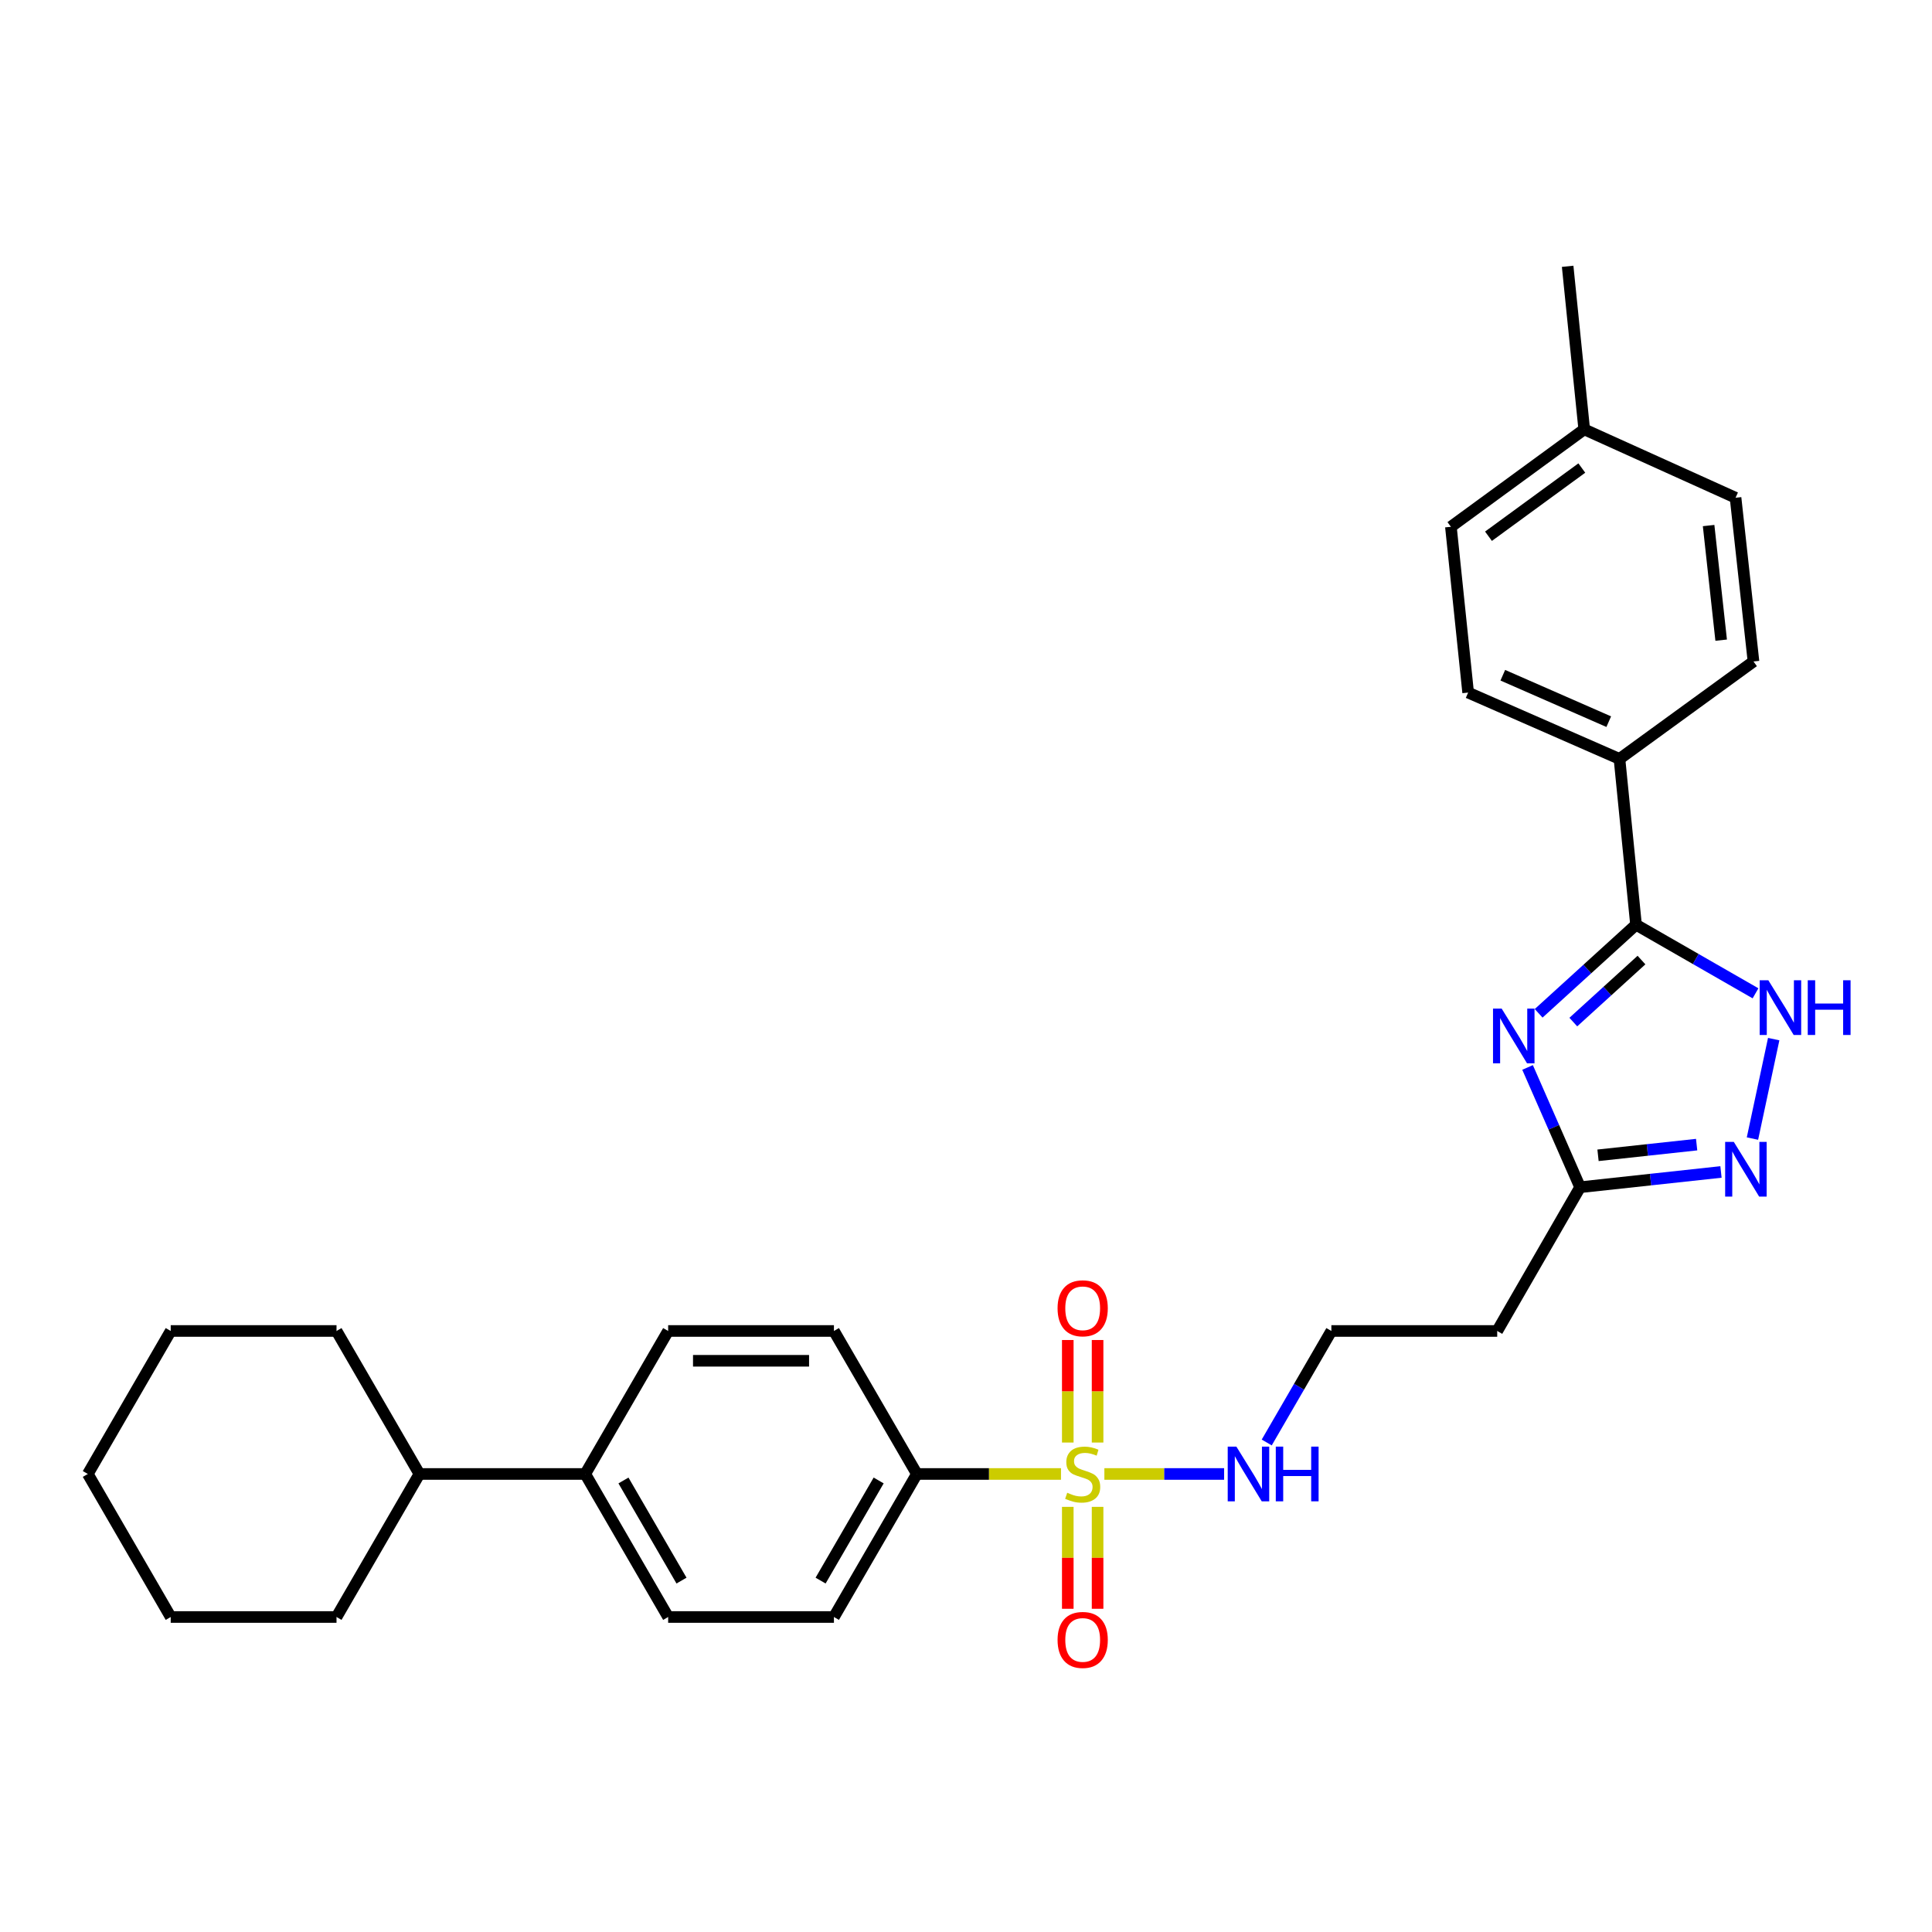<?xml version='1.0' encoding='iso-8859-1'?>
<svg version='1.1' baseProfile='full'
              xmlns='http://www.w3.org/2000/svg'
                      xmlns:rdkit='http://www.rdkit.org/xml'
                      xmlns:xlink='http://www.w3.org/1999/xlink'
                  xml:space='preserve'
width='1000px' height='1000px' viewBox='0 0 1000 1000'>
<!-- END OF HEADER -->
<rect style='opacity:1.0;fill:#FFFFFF;stroke:none' width='1000' height='1000' x='0' y='0'> </rect>
<path class='bond-5' d='M 549.17,762.925 L 511.874,762.925' style='fill:none;fill-rule:evenodd;stroke:#CCCC00;stroke-width:6px;stroke-linecap:butt;stroke-linejoin:miter;stroke-opacity:1' />
<path class='bond-5' d='M 511.874,762.925 L 474.578,762.925' style='fill:none;fill-rule:evenodd;stroke:#000000;stroke-width:6px;stroke-linecap:butt;stroke-linejoin:miter;stroke-opacity:1' />
<path class='bond-6' d='M 552.681,779.95 L 552.681,806.326' style='fill:none;fill-rule:evenodd;stroke:#CCCC00;stroke-width:6px;stroke-linecap:butt;stroke-linejoin:miter;stroke-opacity:1' />
<path class='bond-6' d='M 552.681,806.326 L 552.681,832.703' style='fill:none;fill-rule:evenodd;stroke:#FF0000;stroke-width:6px;stroke-linecap:butt;stroke-linejoin:miter;stroke-opacity:1' />
<path class='bond-6' d='M 568.11,779.95 L 568.11,806.326' style='fill:none;fill-rule:evenodd;stroke:#CCCC00;stroke-width:6px;stroke-linecap:butt;stroke-linejoin:miter;stroke-opacity:1' />
<path class='bond-6' d='M 568.11,806.326 L 568.11,832.703' style='fill:none;fill-rule:evenodd;stroke:#FF0000;stroke-width:6px;stroke-linecap:butt;stroke-linejoin:miter;stroke-opacity:1' />
<path class='bond-7' d='M 568.11,746.659 L 568.11,720.124' style='fill:none;fill-rule:evenodd;stroke:#CCCC00;stroke-width:6px;stroke-linecap:butt;stroke-linejoin:miter;stroke-opacity:1' />
<path class='bond-7' d='M 568.11,720.124 L 568.11,693.589' style='fill:none;fill-rule:evenodd;stroke:#FF0000;stroke-width:6px;stroke-linecap:butt;stroke-linejoin:miter;stroke-opacity:1' />
<path class='bond-7' d='M 552.681,746.659 L 552.681,720.124' style='fill:none;fill-rule:evenodd;stroke:#CCCC00;stroke-width:6px;stroke-linecap:butt;stroke-linejoin:miter;stroke-opacity:1' />
<path class='bond-7' d='M 552.681,720.124 L 552.681,693.589' style='fill:none;fill-rule:evenodd;stroke:#FF0000;stroke-width:6px;stroke-linecap:butt;stroke-linejoin:miter;stroke-opacity:1' />
<path class='bond-9' d='M 571.621,762.925 L 602.611,762.925' style='fill:none;fill-rule:evenodd;stroke:#CCCC00;stroke-width:6px;stroke-linecap:butt;stroke-linejoin:miter;stroke-opacity:1' />
<path class='bond-9' d='M 602.611,762.925 L 633.6,762.925' style='fill:none;fill-rule:evenodd;stroke:#0000FF;stroke-width:6px;stroke-linecap:butt;stroke-linejoin:miter;stroke-opacity:1' />
<path class='bond-0' d='M 790.667,552.506 L 804.262,583.508' style='fill:none;fill-rule:evenodd;stroke:#0000FF;stroke-width:6px;stroke-linecap:butt;stroke-linejoin:miter;stroke-opacity:1' />
<path class='bond-0' d='M 804.262,583.508 L 817.858,614.509' style='fill:none;fill-rule:evenodd;stroke:#000000;stroke-width:6px;stroke-linecap:butt;stroke-linejoin:miter;stroke-opacity:1' />
<path class='bond-1' d='M 796.399,524.492 L 821.601,501.563' style='fill:none;fill-rule:evenodd;stroke:#0000FF;stroke-width:6px;stroke-linecap:butt;stroke-linejoin:miter;stroke-opacity:1' />
<path class='bond-1' d='M 821.601,501.563 L 846.804,478.634' style='fill:none;fill-rule:evenodd;stroke:#000000;stroke-width:6px;stroke-linecap:butt;stroke-linejoin:miter;stroke-opacity:1' />
<path class='bond-1' d='M 814.343,529.025 L 831.984,512.975' style='fill:none;fill-rule:evenodd;stroke:#0000FF;stroke-width:6px;stroke-linecap:butt;stroke-linejoin:miter;stroke-opacity:1' />
<path class='bond-1' d='M 831.984,512.975 L 849.626,496.925' style='fill:none;fill-rule:evenodd;stroke:#000000;stroke-width:6px;stroke-linecap:butt;stroke-linejoin:miter;stroke-opacity:1' />
<path class='bond-8' d='M 846.804,478.634 L 838.241,392.816' style='fill:none;fill-rule:evenodd;stroke:#000000;stroke-width:6px;stroke-linecap:butt;stroke-linejoin:miter;stroke-opacity:1' />
<path class='bond-30' d='M 846.804,478.634 L 877.728,496.387' style='fill:none;fill-rule:evenodd;stroke:#000000;stroke-width:6px;stroke-linecap:butt;stroke-linejoin:miter;stroke-opacity:1' />
<path class='bond-30' d='M 877.728,496.387 L 908.652,514.14' style='fill:none;fill-rule:evenodd;stroke:#0000FF;stroke-width:6px;stroke-linecap:butt;stroke-linejoin:miter;stroke-opacity:1' />
<path class='bond-2' d='M 918.065,537.842 L 907.068,589.327' style='fill:none;fill-rule:evenodd;stroke:#0000FF;stroke-width:6px;stroke-linecap:butt;stroke-linejoin:miter;stroke-opacity:1' />
<path class='bond-3' d='M 890.777,606.607 L 854.318,610.558' style='fill:none;fill-rule:evenodd;stroke:#0000FF;stroke-width:6px;stroke-linecap:butt;stroke-linejoin:miter;stroke-opacity:1' />
<path class='bond-3' d='M 854.318,610.558 L 817.858,614.509' style='fill:none;fill-rule:evenodd;stroke:#000000;stroke-width:6px;stroke-linecap:butt;stroke-linejoin:miter;stroke-opacity:1' />
<path class='bond-3' d='M 878.177,592.453 L 852.655,595.219' style='fill:none;fill-rule:evenodd;stroke:#0000FF;stroke-width:6px;stroke-linecap:butt;stroke-linejoin:miter;stroke-opacity:1' />
<path class='bond-3' d='M 852.655,595.219 L 827.133,597.985' style='fill:none;fill-rule:evenodd;stroke:#000000;stroke-width:6px;stroke-linecap:butt;stroke-linejoin:miter;stroke-opacity:1' />
<path class='bond-4' d='M 817.858,614.509 L 774.957,688.91' style='fill:none;fill-rule:evenodd;stroke:#000000;stroke-width:6px;stroke-linecap:butt;stroke-linejoin:miter;stroke-opacity:1' />
<path class='bond-12' d='M 474.578,762.925 L 431.643,836.957' style='fill:none;fill-rule:evenodd;stroke:#000000;stroke-width:6px;stroke-linecap:butt;stroke-linejoin:miter;stroke-opacity:1' />
<path class='bond-12' d='M 454.791,766.289 L 424.737,818.112' style='fill:none;fill-rule:evenodd;stroke:#000000;stroke-width:6px;stroke-linecap:butt;stroke-linejoin:miter;stroke-opacity:1' />
<path class='bond-13' d='M 474.578,762.925 L 431.643,688.91' style='fill:none;fill-rule:evenodd;stroke:#000000;stroke-width:6px;stroke-linecap:butt;stroke-linejoin:miter;stroke-opacity:1' />
<path class='bond-16' d='M 838.241,392.816 L 759.906,358.479' style='fill:none;fill-rule:evenodd;stroke:#000000;stroke-width:6px;stroke-linecap:butt;stroke-linejoin:miter;stroke-opacity:1' />
<path class='bond-16' d='M 832.684,373.535 L 777.85,349.499' style='fill:none;fill-rule:evenodd;stroke:#000000;stroke-width:6px;stroke-linecap:butt;stroke-linejoin:miter;stroke-opacity:1' />
<path class='bond-17' d='M 838.241,392.816 L 907.601,342.381' style='fill:none;fill-rule:evenodd;stroke:#000000;stroke-width:6px;stroke-linecap:butt;stroke-linejoin:miter;stroke-opacity:1' />
<path class='bond-19' d='M 655.654,746.626 L 672.384,717.768' style='fill:none;fill-rule:evenodd;stroke:#0000FF;stroke-width:6px;stroke-linecap:butt;stroke-linejoin:miter;stroke-opacity:1' />
<path class='bond-19' d='M 672.384,717.768 L 689.114,688.91' style='fill:none;fill-rule:evenodd;stroke:#000000;stroke-width:6px;stroke-linecap:butt;stroke-linejoin:miter;stroke-opacity:1' />
<path class='bond-10' d='M 774.957,688.91 L 689.114,688.91' style='fill:none;fill-rule:evenodd;stroke:#000000;stroke-width:6px;stroke-linecap:butt;stroke-linejoin:miter;stroke-opacity:1' />
<path class='bond-11' d='M 302.917,762.925 L 345.834,688.91' style='fill:none;fill-rule:evenodd;stroke:#000000;stroke-width:6px;stroke-linecap:butt;stroke-linejoin:miter;stroke-opacity:1' />
<path class='bond-18' d='M 302.917,762.925 L 217.099,762.925' style='fill:none;fill-rule:evenodd;stroke:#000000;stroke-width:6px;stroke-linecap:butt;stroke-linejoin:miter;stroke-opacity:1' />
<path class='bond-29' d='M 302.917,762.925 L 345.834,836.957' style='fill:none;fill-rule:evenodd;stroke:#000000;stroke-width:6px;stroke-linecap:butt;stroke-linejoin:miter;stroke-opacity:1' />
<path class='bond-29' d='M 322.702,766.292 L 352.744,818.114' style='fill:none;fill-rule:evenodd;stroke:#000000;stroke-width:6px;stroke-linecap:butt;stroke-linejoin:miter;stroke-opacity:1' />
<path class='bond-14' d='M 431.643,836.957 L 345.834,836.957' style='fill:none;fill-rule:evenodd;stroke:#000000;stroke-width:6px;stroke-linecap:butt;stroke-linejoin:miter;stroke-opacity:1' />
<path class='bond-15' d='M 431.643,688.91 L 345.834,688.91' style='fill:none;fill-rule:evenodd;stroke:#000000;stroke-width:6px;stroke-linecap:butt;stroke-linejoin:miter;stroke-opacity:1' />
<path class='bond-15' d='M 418.772,704.339 L 358.705,704.339' style='fill:none;fill-rule:evenodd;stroke:#000000;stroke-width:6px;stroke-linecap:butt;stroke-linejoin:miter;stroke-opacity:1' />
<path class='bond-20' d='M 759.906,358.479 L 750.983,272.661' style='fill:none;fill-rule:evenodd;stroke:#000000;stroke-width:6px;stroke-linecap:butt;stroke-linejoin:miter;stroke-opacity:1' />
<path class='bond-21' d='M 907.601,342.381 L 898.318,257.635' style='fill:none;fill-rule:evenodd;stroke:#000000;stroke-width:6px;stroke-linecap:butt;stroke-linejoin:miter;stroke-opacity:1' />
<path class='bond-21' d='M 890.872,331.35 L 884.374,272.027' style='fill:none;fill-rule:evenodd;stroke:#000000;stroke-width:6px;stroke-linecap:butt;stroke-linejoin:miter;stroke-opacity:1' />
<path class='bond-23' d='M 217.099,762.925 L 174.181,836.957' style='fill:none;fill-rule:evenodd;stroke:#000000;stroke-width:6px;stroke-linecap:butt;stroke-linejoin:miter;stroke-opacity:1' />
<path class='bond-24' d='M 217.099,762.925 L 174.181,688.91' style='fill:none;fill-rule:evenodd;stroke:#000000;stroke-width:6px;stroke-linecap:butt;stroke-linejoin:miter;stroke-opacity:1' />
<path class='bond-32' d='M 750.983,272.661 L 819.992,222.235' style='fill:none;fill-rule:evenodd;stroke:#000000;stroke-width:6px;stroke-linecap:butt;stroke-linejoin:miter;stroke-opacity:1' />
<path class='bond-32' d='M 770.437,277.554 L 818.743,242.256' style='fill:none;fill-rule:evenodd;stroke:#000000;stroke-width:6px;stroke-linecap:butt;stroke-linejoin:miter;stroke-opacity:1' />
<path class='bond-22' d='M 898.318,257.635 L 819.992,222.235' style='fill:none;fill-rule:evenodd;stroke:#000000;stroke-width:6px;stroke-linecap:butt;stroke-linejoin:miter;stroke-opacity:1' />
<path class='bond-25' d='M 819.992,222.235 L 811.412,137.84' style='fill:none;fill-rule:evenodd;stroke:#000000;stroke-width:6px;stroke-linecap:butt;stroke-linejoin:miter;stroke-opacity:1' />
<path class='bond-26' d='M 174.181,836.957 L 88.363,836.957' style='fill:none;fill-rule:evenodd;stroke:#000000;stroke-width:6px;stroke-linecap:butt;stroke-linejoin:miter;stroke-opacity:1' />
<path class='bond-27' d='M 174.181,688.91 L 88.363,688.91' style='fill:none;fill-rule:evenodd;stroke:#000000;stroke-width:6px;stroke-linecap:butt;stroke-linejoin:miter;stroke-opacity:1' />
<path class='bond-31' d='M 88.363,836.957 L 45.455,762.925' style='fill:none;fill-rule:evenodd;stroke:#000000;stroke-width:6px;stroke-linecap:butt;stroke-linejoin:miter;stroke-opacity:1' />
<path class='bond-28' d='M 88.363,688.91 L 45.455,762.925' style='fill:none;fill-rule:evenodd;stroke:#000000;stroke-width:6px;stroke-linecap:butt;stroke-linejoin:miter;stroke-opacity:1' />
<path  class='atom-0' d='M 552.396 772.645
Q 552.716 772.765, 554.036 773.325
Q 555.356 773.885, 556.796 774.245
Q 558.276 774.565, 559.716 774.565
Q 562.396 774.565, 563.956 773.285
Q 565.516 771.965, 565.516 769.685
Q 565.516 768.125, 564.716 767.165
Q 563.956 766.205, 562.756 765.685
Q 561.556 765.165, 559.556 764.565
Q 557.036 763.805, 555.516 763.085
Q 554.036 762.365, 552.956 760.845
Q 551.916 759.325, 551.916 756.765
Q 551.916 753.205, 554.316 751.005
Q 556.756 748.805, 561.556 748.805
Q 564.836 748.805, 568.556 750.365
L 567.636 753.445
Q 564.236 752.045, 561.676 752.045
Q 558.916 752.045, 557.396 753.205
Q 555.876 754.325, 555.916 756.285
Q 555.916 757.805, 556.676 758.725
Q 557.476 759.645, 558.596 760.165
Q 559.756 760.685, 561.676 761.285
Q 564.236 762.085, 565.756 762.885
Q 567.276 763.685, 568.356 765.325
Q 569.476 766.925, 569.476 769.685
Q 569.476 773.605, 566.836 775.725
Q 564.236 777.805, 559.876 777.805
Q 557.356 777.805, 555.436 777.245
Q 553.556 776.725, 551.316 775.805
L 552.396 772.645
' fill='#CCCC00'/>
<path  class='atom-1' d='M 777.26 522.049
L 786.54 537.049
Q 787.46 538.529, 788.94 541.209
Q 790.42 543.889, 790.5 544.049
L 790.5 522.049
L 794.26 522.049
L 794.26 550.369
L 790.38 550.369
L 780.42 533.969
Q 779.26 532.049, 778.02 529.849
Q 776.82 527.649, 776.46 526.969
L 776.46 550.369
L 772.78 550.369
L 772.78 522.049
L 777.26 522.049
' fill='#0000FF'/>
<path  class='atom-3' d='M 915.287 507.383
L 924.567 522.383
Q 925.487 523.863, 926.967 526.543
Q 928.447 529.223, 928.527 529.383
L 928.527 507.383
L 932.287 507.383
L 932.287 535.703
L 928.407 535.703
L 918.447 519.303
Q 917.287 517.383, 916.047 515.183
Q 914.847 512.983, 914.487 512.303
L 914.487 535.703
L 910.807 535.703
L 910.807 507.383
L 915.287 507.383
' fill='#0000FF'/>
<path  class='atom-3' d='M 935.687 507.383
L 939.527 507.383
L 939.527 519.423
L 954.007 519.423
L 954.007 507.383
L 957.847 507.383
L 957.847 535.703
L 954.007 535.703
L 954.007 522.623
L 939.527 522.623
L 939.527 535.703
L 935.687 535.703
L 935.687 507.383
' fill='#0000FF'/>
<path  class='atom-4' d='M 897.415 591.049
L 906.695 606.049
Q 907.615 607.529, 909.095 610.209
Q 910.575 612.889, 910.655 613.049
L 910.655 591.049
L 914.415 591.049
L 914.415 619.369
L 910.535 619.369
L 900.575 602.969
Q 899.415 601.049, 898.175 598.849
Q 896.975 596.649, 896.615 595.969
L 896.615 619.369
L 892.935 619.369
L 892.935 591.049
L 897.415 591.049
' fill='#0000FF'/>
<path  class='atom-7' d='M 547.396 848.823
Q 547.396 842.023, 550.756 838.223
Q 554.116 834.423, 560.396 834.423
Q 566.676 834.423, 570.036 838.223
Q 573.396 842.023, 573.396 848.823
Q 573.396 855.703, 569.996 859.623
Q 566.596 863.503, 560.396 863.503
Q 554.156 863.503, 550.756 859.623
Q 547.396 855.743, 547.396 848.823
M 560.396 860.303
Q 564.716 860.303, 567.036 857.423
Q 569.396 854.503, 569.396 848.823
Q 569.396 843.263, 567.036 840.463
Q 564.716 837.623, 560.396 837.623
Q 556.076 837.623, 553.716 840.423
Q 551.396 843.223, 551.396 848.823
Q 551.396 854.543, 553.716 857.423
Q 556.076 860.303, 560.396 860.303
' fill='#FF0000'/>
<path  class='atom-8' d='M 547.396 677.17
Q 547.396 670.37, 550.756 666.57
Q 554.116 662.77, 560.396 662.77
Q 566.676 662.77, 570.036 666.57
Q 573.396 670.37, 573.396 677.17
Q 573.396 684.05, 569.996 687.97
Q 566.596 691.85, 560.396 691.85
Q 554.156 691.85, 550.756 687.97
Q 547.396 684.09, 547.396 677.17
M 560.396 688.65
Q 564.716 688.65, 567.036 685.77
Q 569.396 682.85, 569.396 677.17
Q 569.396 671.61, 567.036 668.81
Q 564.716 665.97, 560.396 665.97
Q 556.076 665.97, 553.716 668.77
Q 551.396 671.57, 551.396 677.17
Q 551.396 682.89, 553.716 685.77
Q 556.076 688.65, 560.396 688.65
' fill='#FF0000'/>
<path  class='atom-10' d='M 639.945 748.765
L 649.225 763.765
Q 650.145 765.245, 651.625 767.925
Q 653.105 770.605, 653.185 770.765
L 653.185 748.765
L 656.945 748.765
L 656.945 777.085
L 653.065 777.085
L 643.105 760.685
Q 641.945 758.765, 640.705 756.565
Q 639.505 754.365, 639.145 753.685
L 639.145 777.085
L 635.465 777.085
L 635.465 748.765
L 639.945 748.765
' fill='#0000FF'/>
<path  class='atom-10' d='M 660.345 748.765
L 664.185 748.765
L 664.185 760.805
L 678.665 760.805
L 678.665 748.765
L 682.505 748.765
L 682.505 777.085
L 678.665 777.085
L 678.665 764.005
L 664.185 764.005
L 664.185 777.085
L 660.345 777.085
L 660.345 748.765
' fill='#0000FF'/>
</svg>
